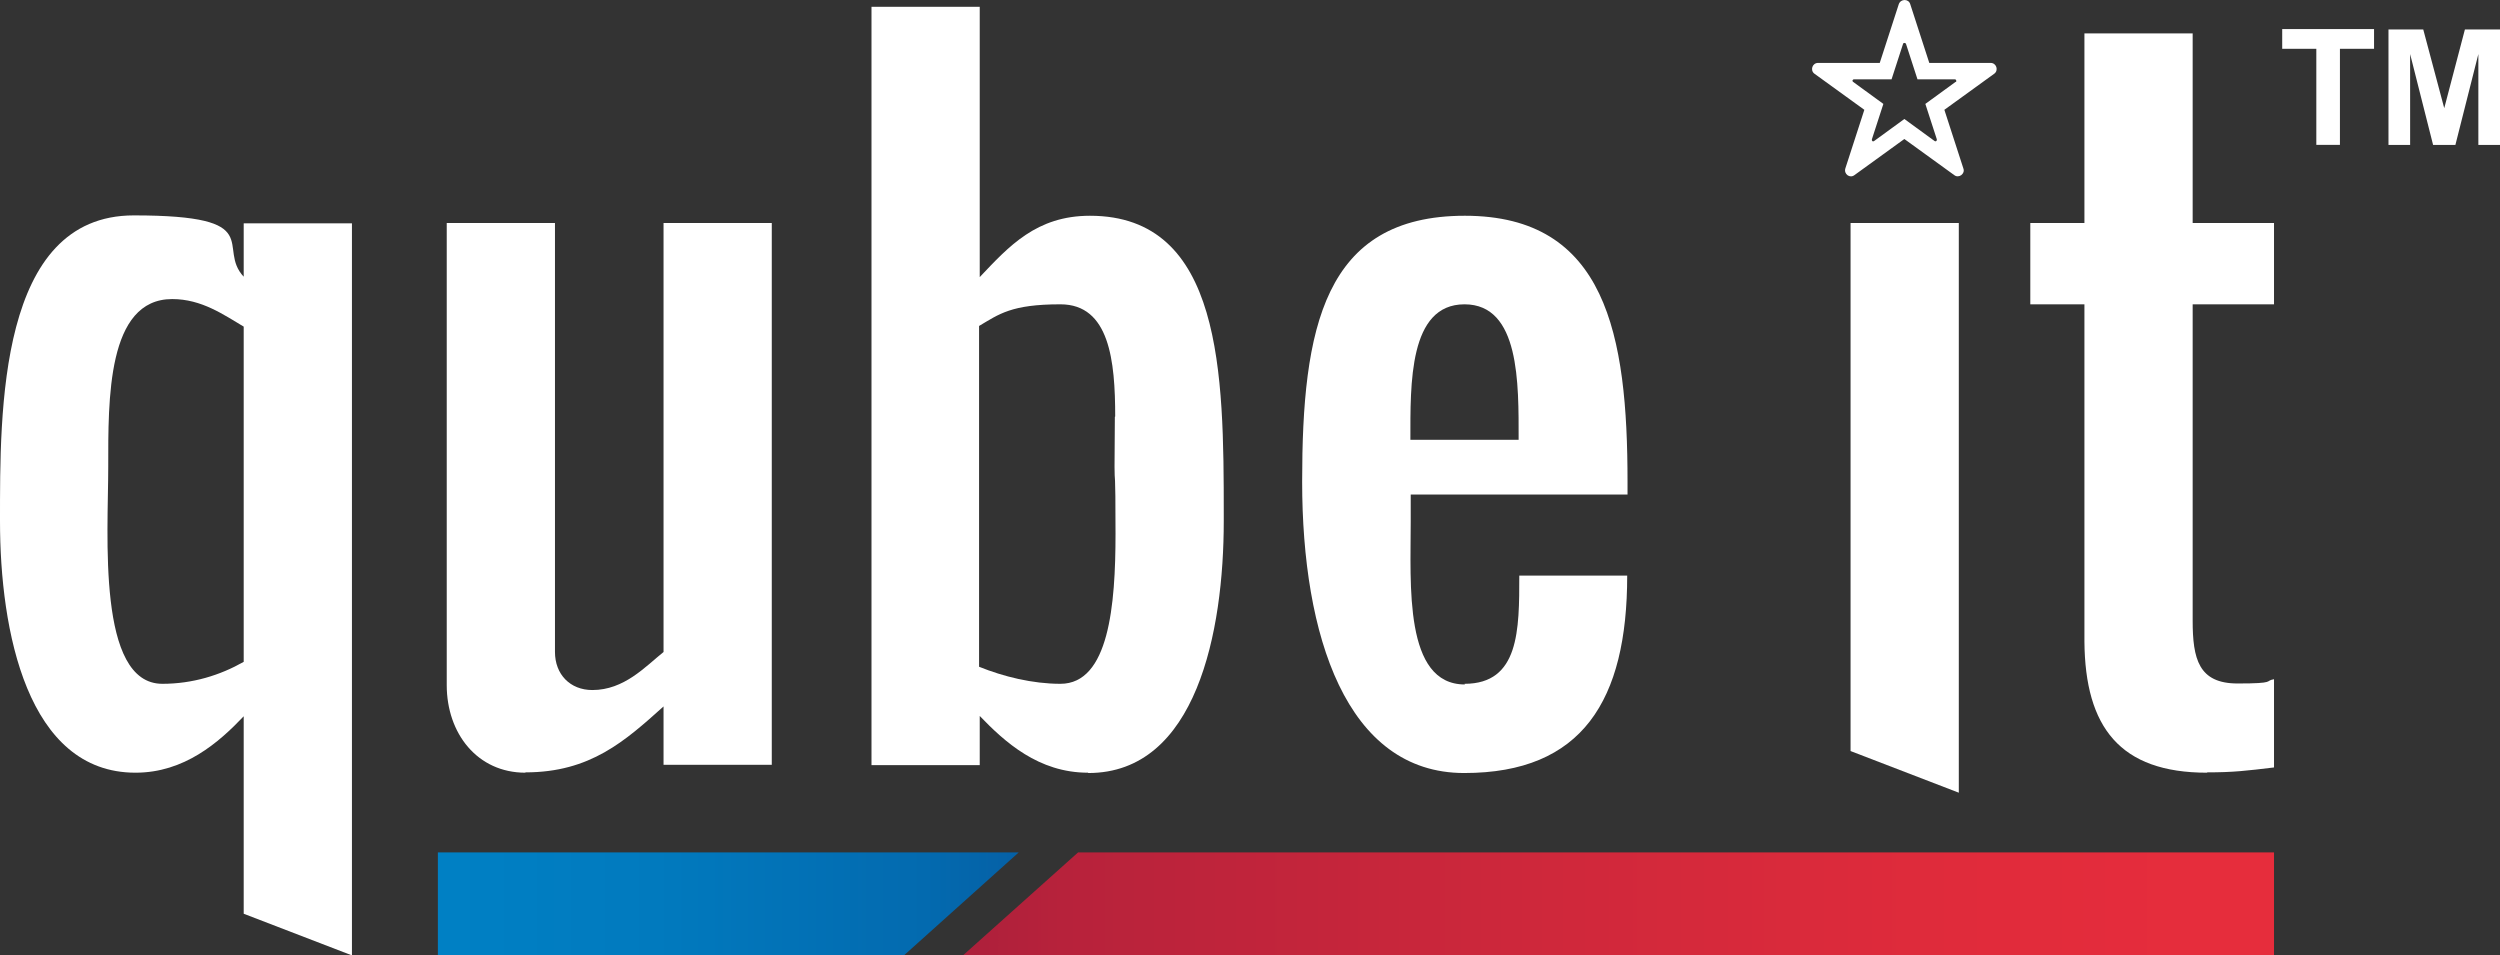 <?xml version="1.0" encoding="UTF-8"?>
<svg xmlns="http://www.w3.org/2000/svg" xmlns:xlink="http://www.w3.org/1999/xlink" id="Layer_1" version="1.1" viewBox="0 0 762.2 291.27">
  <rect x="0" y="0" width="762.2" height="291.27" fill="#333333" stroke="none"/>
  <defs>
    <style>
      .st0 {
        fill: #fff;
      }

      .st1 {
        fill: url(#linear-gradient1);
      }

      .st2 {
        fill: url(#linear-gradient);
      }
    </style>
    <linearGradient id="linear-gradient" x1="1395.53" y1="9.38" x2="2081.53" y2="9.38" gradientTransform="translate(-280.56 284.95) scale(.3 -1)" gradientUnits="userSpaceOnUse">
      <stop offset="0" stop-color="#0080c4"></stop>
      <stop offset=".3" stop-color="#017abe"></stop>
      <stop offset=".7" stop-color="#036aaf"></stop>
      <stop offset="1" stop-color="#08559b"></stop>
    </linearGradient>
    <linearGradient id="linear-gradient1" x1="672.57" y1="9.38" x2="1228.47" y2="9.38" gradientTransform="translate(-185.84 284.95) scale(.7 -1)" gradientUnits="userSpaceOnUse">
      <stop offset="0" stop-color="#aa1f3b"></stop>
      <stop offset=".1" stop-color="#b7223b"></stop>
      <stop offset=".5" stop-color="#d0283b"></stop>
      <stop offset=".8" stop-color="#e02b3b"></stop>
      <stop offset="1" stop-color="#e62d3c"></stop>
    </linearGradient>
  </defs>
  <polygon class="st2" points="310.6 259.87 275.6 291.27 133.5 291.27 133.5 259.87 310.6 259.87"></polygon>
  <polygon class="st1" points="693.3 259.87 693.3 291.27 293.6 291.27 328.7 259.87 693.3 259.87"></polygon>
  <path class="st0" d="M74.3,84.58v-16.5h33v223.2l-33-12.7v-60.2c-7.6,8-18.1,17.2-33,17.2C8.3,235.57,0,192.37,0,158.87S-.5,65.67,40.8,65.67s24.9,9.7,33.6,18.8l-.1.1ZM49.5,208.48c9.2,0,17.6-2.6,24.8-6.7v-102.2c-6.1-3.6-12.8-8.4-21.8-8.4-19.9,0-19.5,30.7-19.5,51.2s-3.5,66.1,16.5,66.1Z"></path>
  <path class="st0" d="M160.2,235.58c-14.7,0-24-12-24-26.7V67.98h33v130.8c0,6.8,4.6,11.6,11.4,11.6,9.7,0,16.1-7.1,21.7-11.6V67.98h33v165.2h-33v-17.8c-11.7,10.5-22.3,20.1-42.1,20.1v.1Z"></path>
  <path class="st0" d="M331.7,235.58c-15.1,0-25.4-9.4-33-17.3v15h-33V2.08h33v82.4c8.9-9.4,17.3-18.7,33.6-18.7,40.4,0,40.8,48.3,40.8,90.9v2.2c0,33.6-8.3,76.8-41.3,76.8l-.1-.1ZM340,126.98c0-16.9-1.7-34.2-16.7-34.2s-18.7,3-24.8,6.6v103.9c7.4,3,16.3,5.2,24.8,5.2,14.8,0,16.8-24,16.8-45.7s-.3-14.7-.3-20.5.1-9.9.1-15.2l.1-.1Z"></path>
  <path class="st0" d="M446.5,208.48c16.7,0,16.7-16.4,16.7-33h32.9c0,38.1-13.7,60.2-49.7,60.2s-49.4-42-49.4-88.8,6.5-81.1,49.6-81.1,49.6,36.3,49.6,81.1v3.9h-66.1v8.3c0,19.1-2.1,49.6,16.5,49.6l-.1-.2ZM446.5,92.78c-17,0-16.5,24.3-16.5,41.3h33c0-17.2.4-41.3-16.5-41.3Z"></path>
  <path class="st0" d="M597.2,67.98v173.7l-33-12.7V67.98h33Z"></path>
  <path class="st0" d="M672.9,235.58c-26.6,0-37.2-13.9-37.4-40v-102.8h-16.5v-24.8h16.5V10.18h33v57.8h24.8v24.8h-24.8v96.4c0,11.7,1.8,19.2,13.7,19.2s8.1-.8,11.1-1.3v26.9c-8.3,1-12.4,1.5-20.4,1.5v.1Z"></path>
  <path class="st0" d="M607,19.18h-18.8l-5.8-17.9c-.5-1.7-2.9-1.7-3.5,0l-5.8,17.9h-18.8c-1.8,0-2.5,2.3-1.1,3.3l15.2,11-5.8,17.9c-.5,1.7,1.4,3.1,2.8,2l15.2-11,15.2,11c1.4,1.1,3.4-.4,2.8-2l-5.8-17.9,15.2-11c1.4-1,.7-3.3-1.1-3.3h.1ZM596.2,24.98l-9.2,6.7,3.5,10.8c.1.4-.3.8-.7.5l-9.2-6.7-9.2,6.7c-.4.3-.8,0-.7-.5l3.5-10.8-9.2-6.7c-.4-.3-.2-.8.3-.8h11.4l3.5-10.8c.1-.4.7-.4.9,0l3.5,10.8h11.4c.4,0,.6.6.3.8h-.1Z"></path>
  <g>
    <path class="st0" d="M706.2,44.18V14.87h-10.4v-6h28v6h-10.4v29.3h-7.2Z"></path>
    <path class="st0" d="M728.2,44.18V8.98h10.6l6.4,24,6.3-24h10.7v35.2h-6.6v-27.7l-7,27.7h-6.8l-7-27.7v27.7h-6.6Z"></path>
  </g>
</svg>
